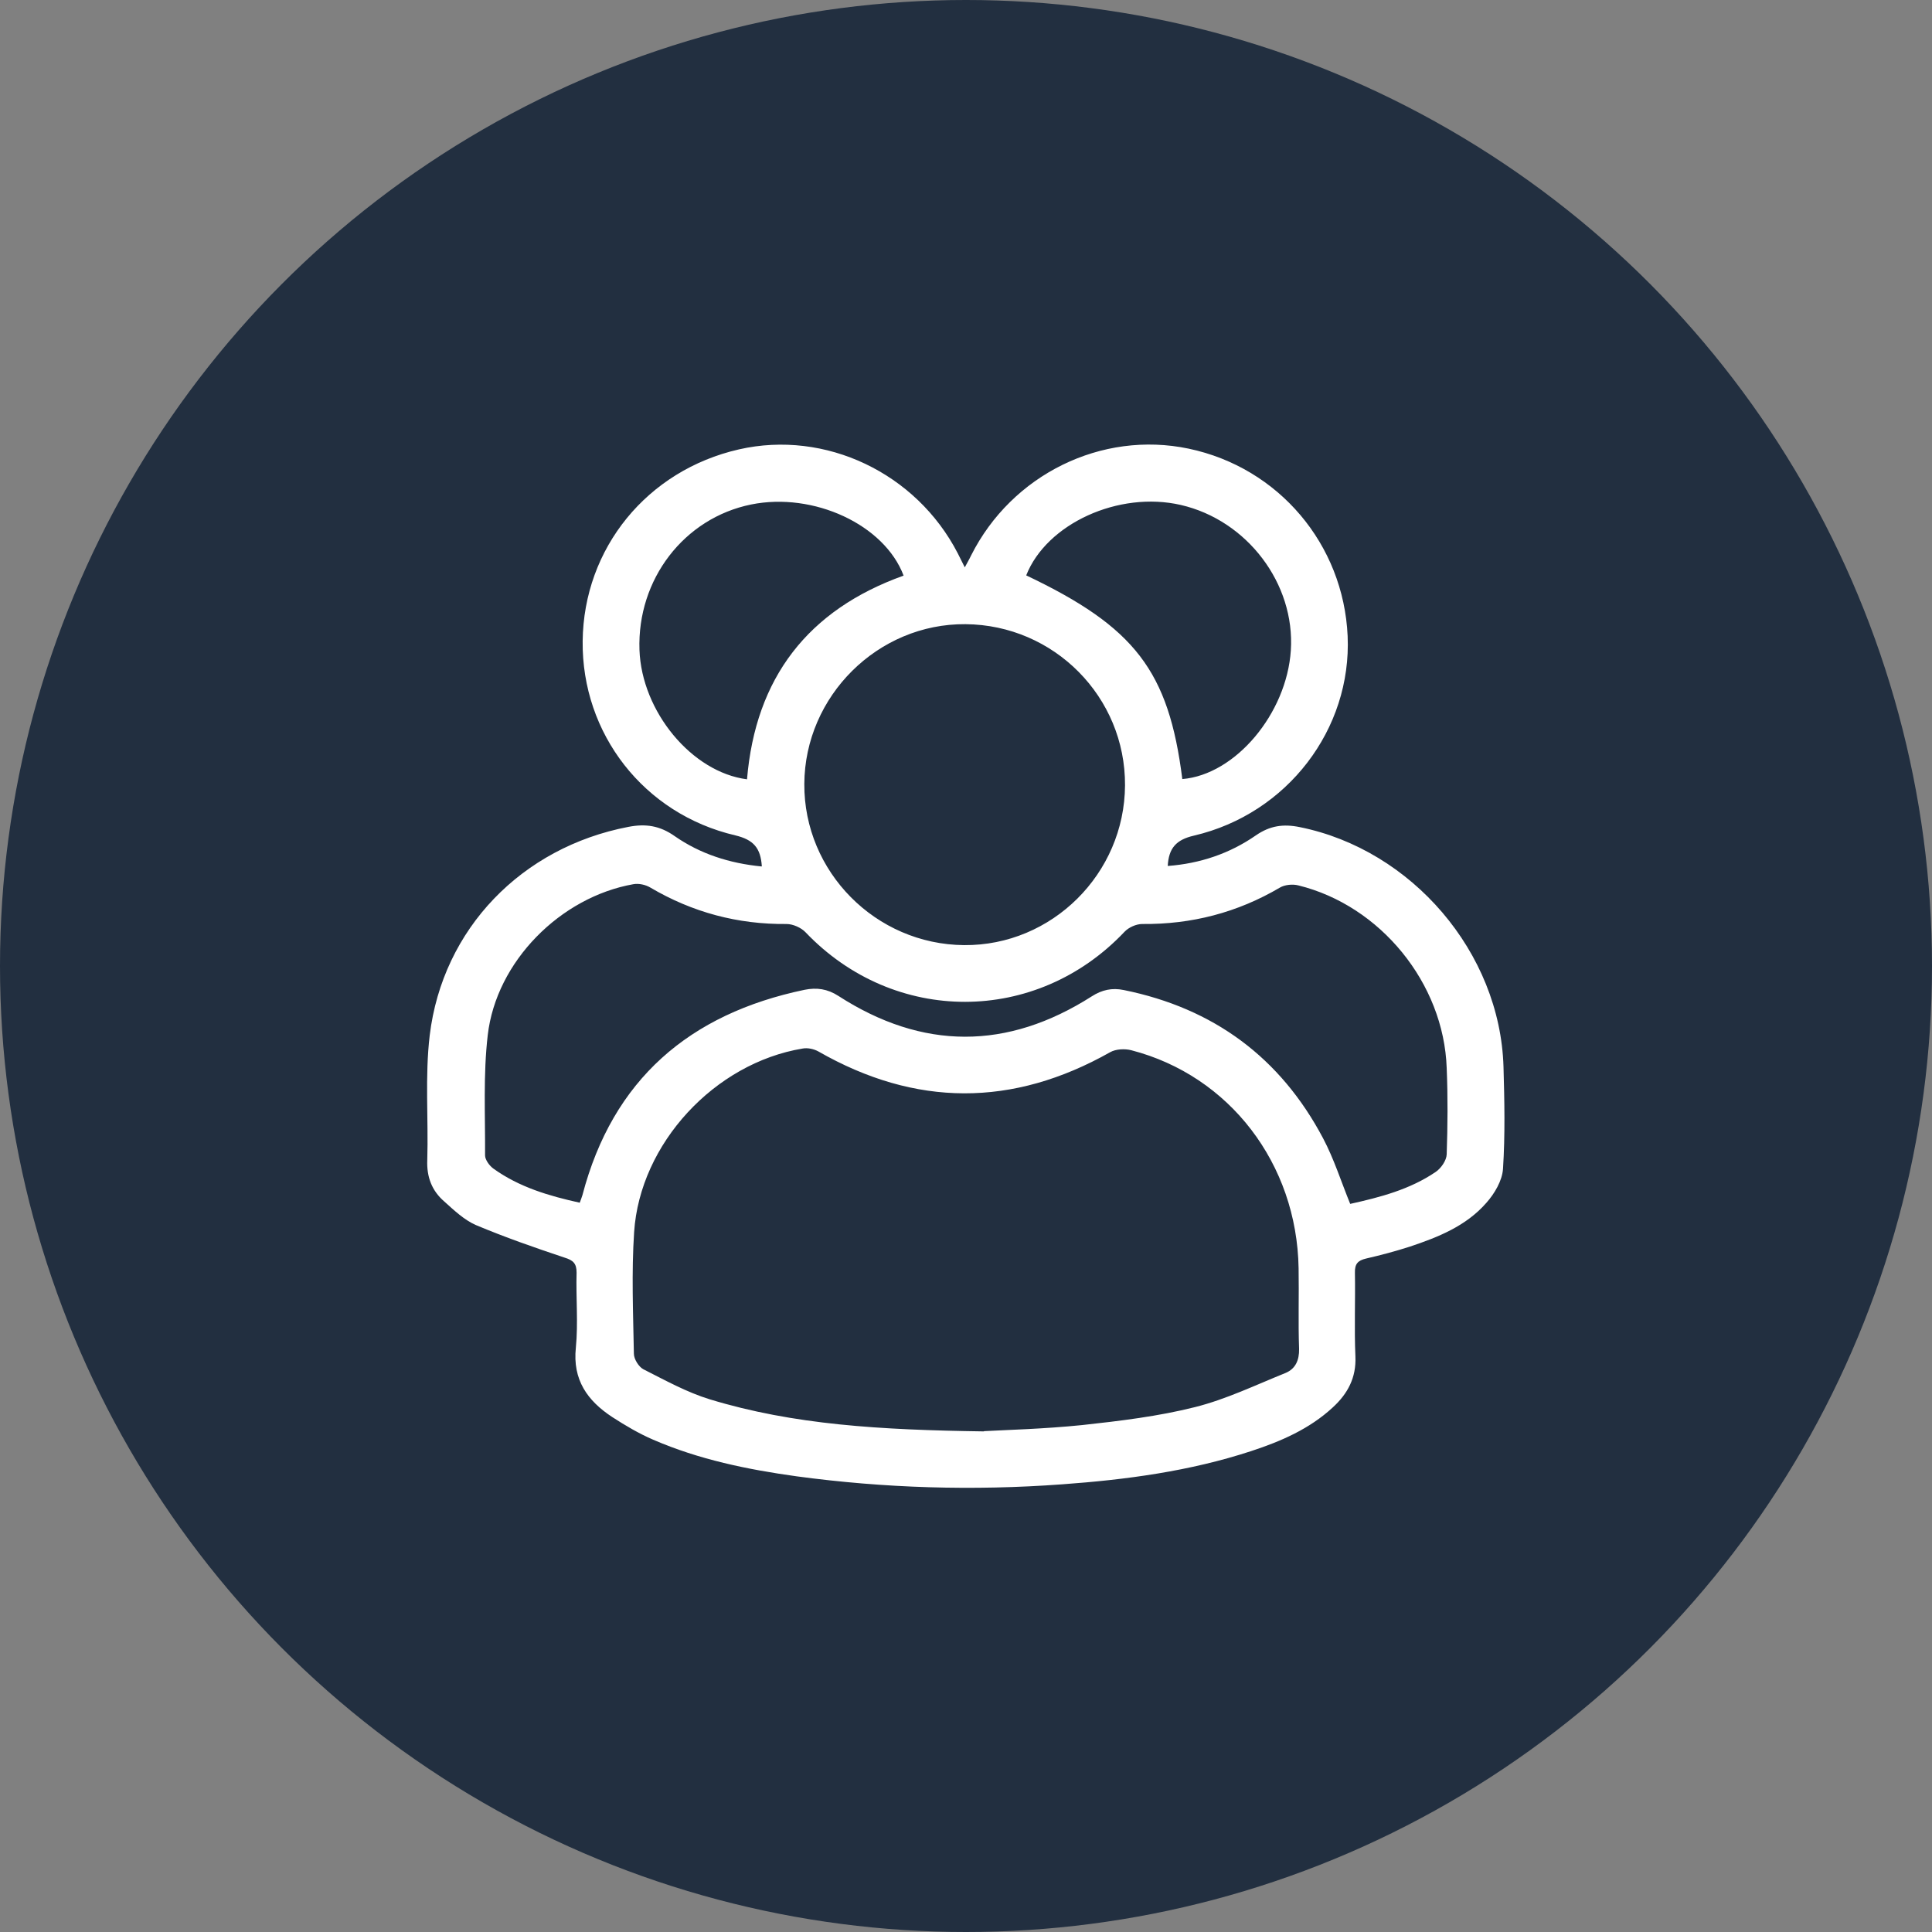 <?xml version="1.0" encoding="UTF-8"?><svg id="Capa_2" xmlns="http://www.w3.org/2000/svg" viewBox="0 0 79.58 79.58"><rect x="0" y="0" width="79.58" height="79.58" fill="#808080" stroke="none"/><defs><style>.cls-1{fill:#222f40;}.cls-1,.cls-2{stroke-width:0px;}.cls-2{fill:#fff;}</style></defs><g id="Camada_1"><circle class="cls-1" cx="39.79" cy="39.79" r="39.79"/><path class="cls-2" d="M31.38,35.68c-.05-.75-.34-1.09-1.09-1.27-3.77-.88-6.33-4.19-6.29-8,.04-3.83,2.66-7.04,6.44-7.9,3.56-.81,7.3.97,9.01,4.28.09.17.17.35.29.58.1-.19.19-.34.26-.49,1.68-3.34,5.38-5.15,8.96-4.4,3.71.78,6.38,3.94,6.55,7.72.17,3.83-2.48,7.32-6.33,8.22-.74.17-1.04.52-1.08,1.25,1.33-.1,2.55-.51,3.63-1.26.58-.4,1.13-.48,1.81-.34,4.61.93,8.25,5.16,8.39,9.87.04,1.4.07,2.8-.02,4.2-.03.49-.35,1.03-.69,1.41-.83.95-1.98,1.41-3.15,1.8-.59.19-1.19.35-1.8.49-.34.08-.47.22-.46.59.02,1.15-.03,2.3.02,3.44.04.88-.32,1.54-.93,2.1-.96.89-2.14,1.4-3.36,1.8-2.53.83-5.15,1.18-7.79,1.37-3.66.27-7.31.16-10.94-.33-2.02-.28-4.02-.69-5.91-1.51-.58-.25-1.14-.58-1.68-.93-1.02-.67-1.64-1.53-1.5-2.86.1-1.02,0-2.06.03-3.09,0-.38-.14-.51-.5-.62-1.23-.41-2.46-.84-3.65-1.34-.48-.21-.9-.61-1.3-.97-.51-.44-.73-1.01-.7-1.71.05-1.71-.1-3.44.1-5.13.53-4.4,3.8-7.75,8.18-8.59.72-.14,1.3-.05,1.91.38,1.05.73,2.25,1.12,3.58,1.25ZM40.53,58.95c.9-.05,2.47-.09,4.04-.25,1.56-.17,3.14-.36,4.65-.74,1.28-.32,2.5-.91,3.74-1.41.4-.17.56-.52.55-.99-.04-1.11,0-2.22-.02-3.32-.07-4.3-2.84-7.93-6.89-8.98-.27-.07-.64-.05-.87.08-4.02,2.27-8.02,2.26-12.02-.03-.18-.1-.44-.16-.65-.12-3.62.6-6.7,3.91-6.94,7.56-.11,1.66-.04,3.34-.01,5.01,0,.22.2.54.39.64.89.45,1.79.95,2.74,1.24,3.45,1.05,7.02,1.26,11.29,1.32ZM55.61,49.59c1.22-.27,2.46-.59,3.53-1.32.22-.15.44-.47.45-.72.04-1.18.05-2.37,0-3.56-.12-3.49-2.73-6.69-6.11-7.52-.23-.06-.56-.03-.76.09-1.75,1.03-3.64,1.52-5.67,1.5-.25,0-.56.14-.73.32-3.63,3.84-9.49,3.85-13.14.02-.18-.19-.52-.34-.78-.34-2.01.02-3.88-.48-5.61-1.5-.2-.12-.48-.18-.7-.14-3,.53-5.65,3.18-6,6.22-.19,1.63-.1,3.3-.11,4.95,0,.18.18.43.35.55,1.06.76,2.28,1.12,3.55,1.4.05-.13.08-.22.11-.31,1.25-4.77,4.41-7.47,9.15-8.46.5-.1.94-.04,1.39.25,3.47,2.24,6.96,2.24,10.44.02.42-.27.84-.36,1.32-.26,3.7.75,6.45,2.78,8.21,6.11.45.85.74,1.78,1.12,2.71ZM46.34,32.35c.02-3.64-2.92-6.61-6.57-6.64-3.61-.03-6.62,2.96-6.64,6.58-.02,3.62,2.94,6.61,6.58,6.64,3.62.03,6.61-2.94,6.63-6.58ZM48.7,32.09c2.19-.18,4.3-2.7,4.47-5.3.18-2.75-1.8-5.36-4.53-5.99-2.56-.59-5.53.77-6.37,2.9,4.48,2.13,5.87,3.94,6.43,8.39ZM30.77,32.1c.35-4.18,2.51-6.98,6.45-8.39-.79-2.1-3.71-3.45-6.28-2.93-2.76.56-4.7,3.08-4.6,5.99.09,2.54,2.16,5.04,4.43,5.33Z"/></g></svg>